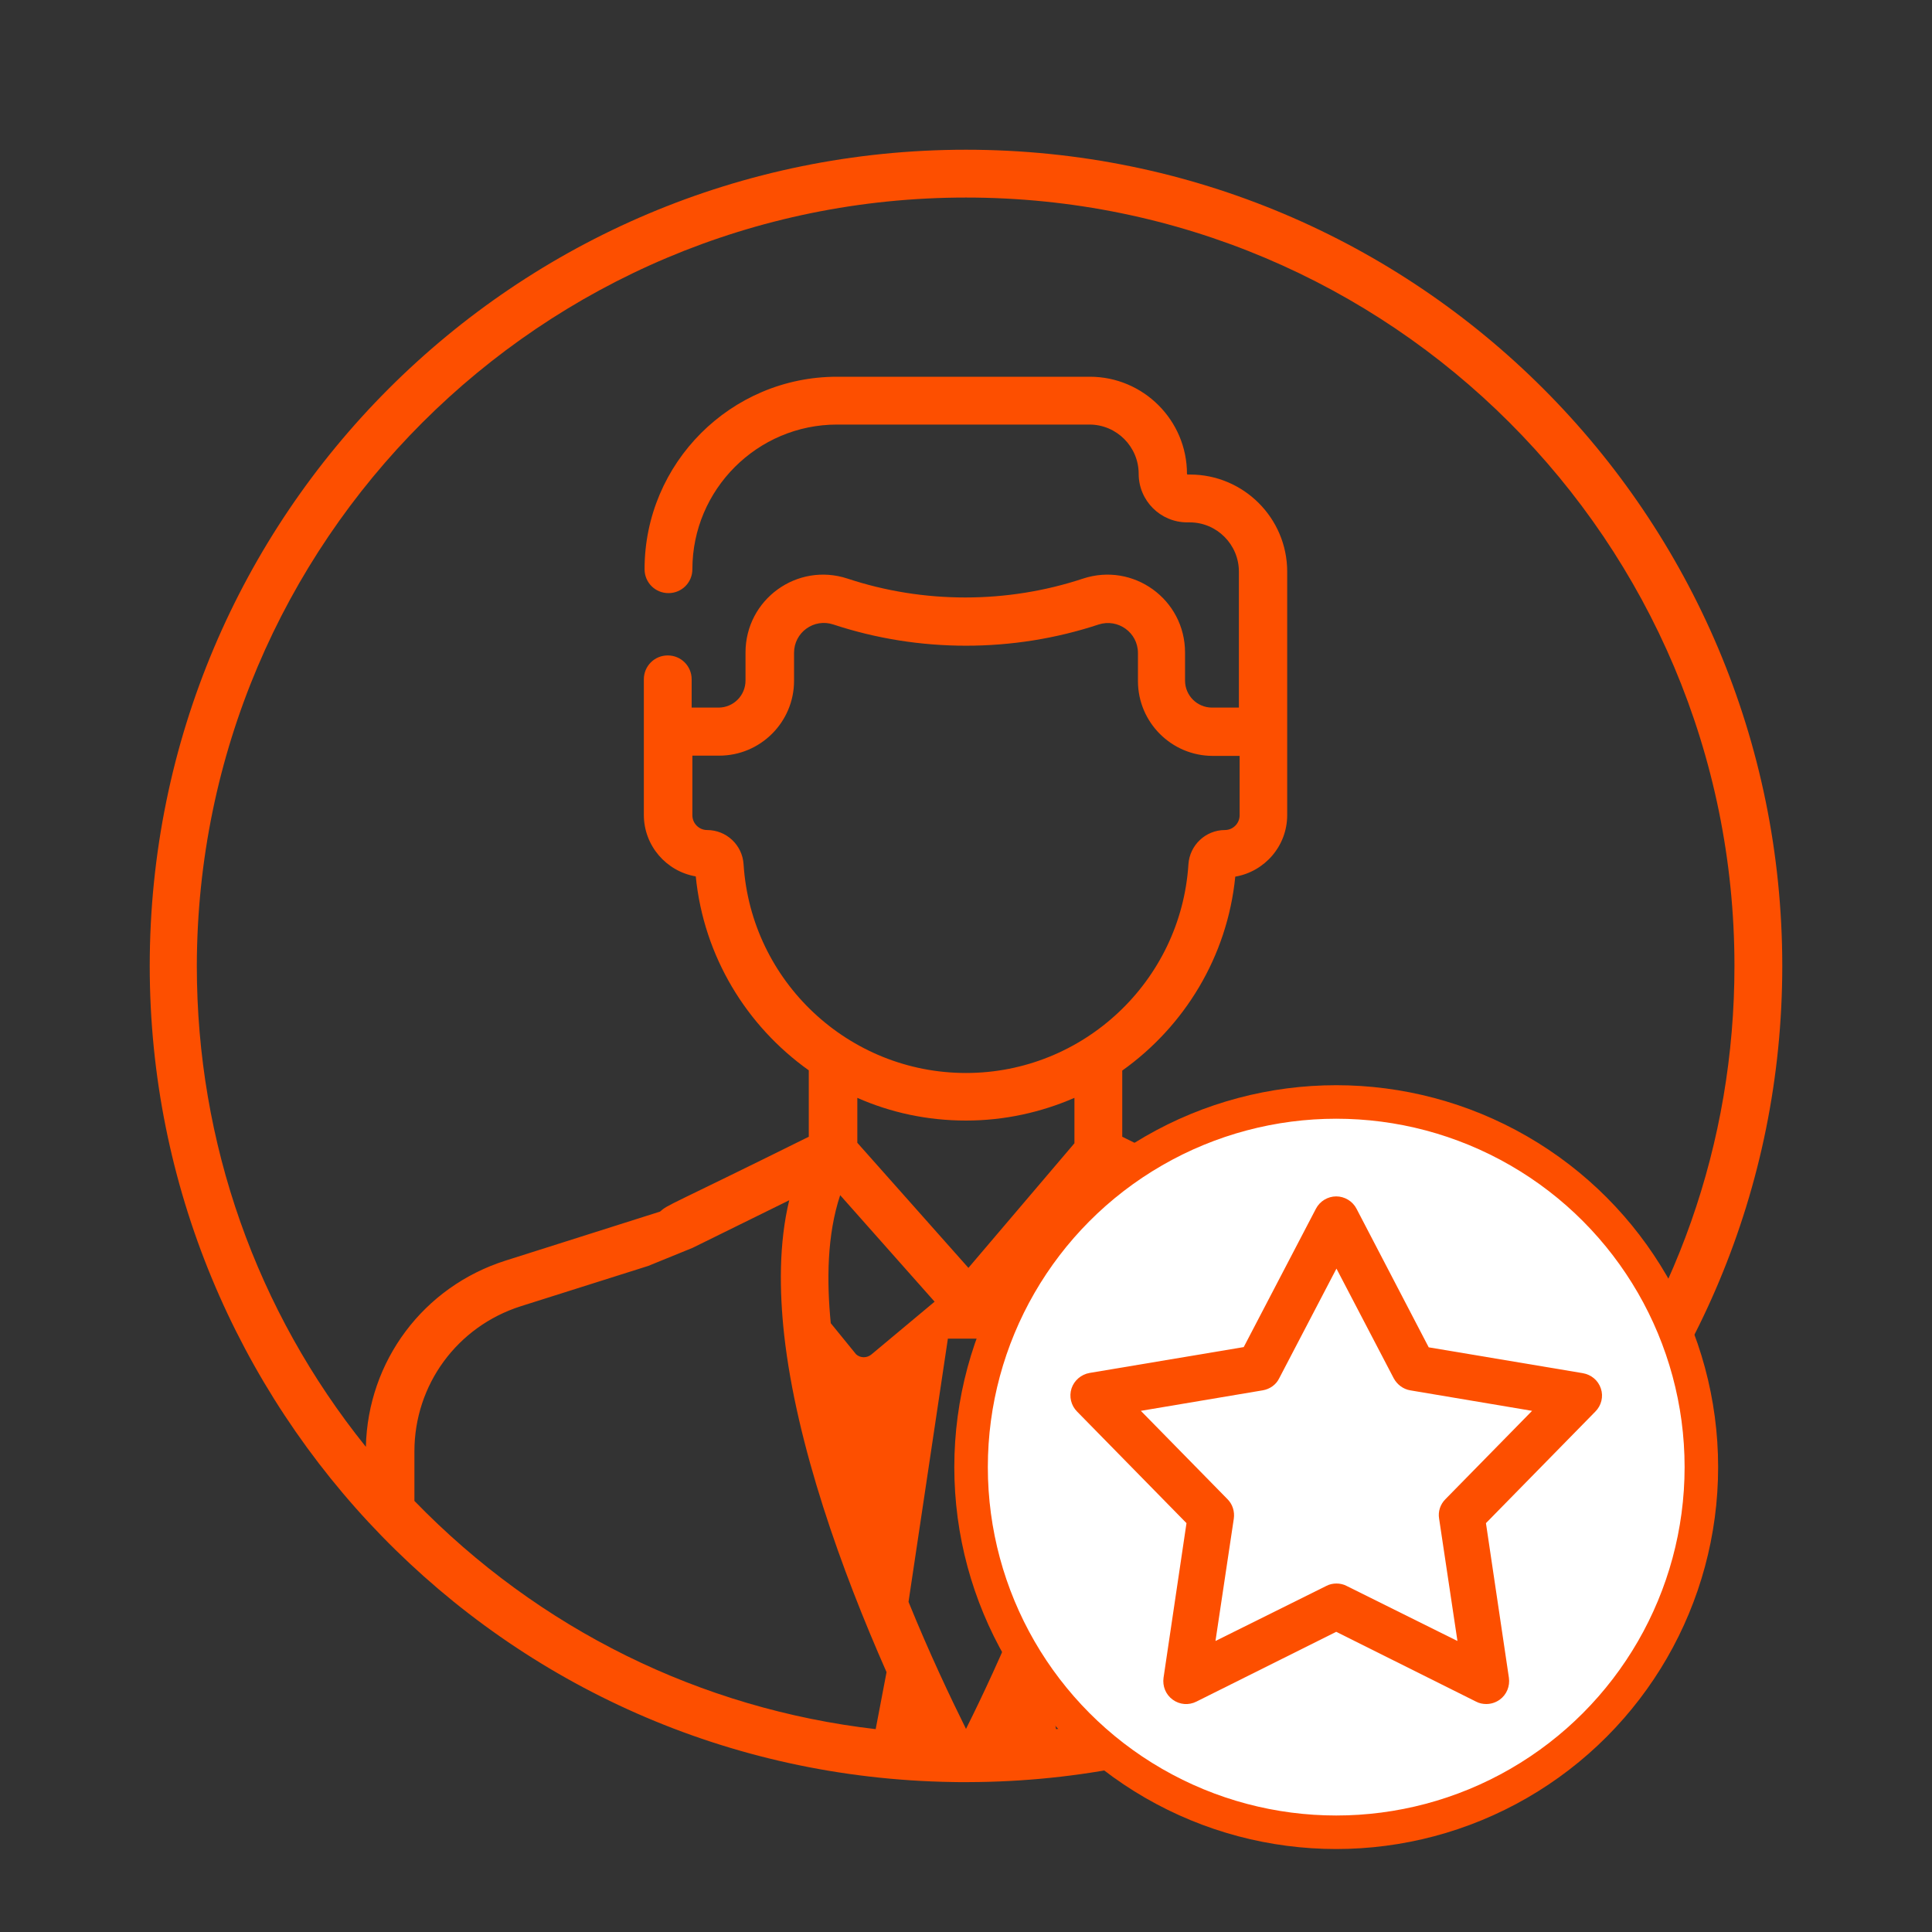 <?xml version="1.0" encoding="utf-8"?>
<!-- Generator: Adobe Illustrator 24.2.1, SVG Export Plug-In . SVG Version: 6.00 Build 0)  -->
<svg version="1.1" xmlns="http://www.w3.org/2000/svg" xmlns:xlink="http://www.w3.org/1999/xlink" x="0px" y="0px"
	 viewBox="0 0 800 800" style="enable-background:new 0 0 800 800;" xml:space="preserve">
<rect x="0" y="0" width="800" height="800" fill="#333333" stroke="none"/>
<style type="text/css">
	.st0{display:none;}
	.st1{display:inline;}
	.st2{fill:#FD4F00;}
	.st3{fill:#FFFFFF;stroke:#FD4F00;stroke-width:13.882;stroke-miterlimit:10;}
</style>
<g id="Layer_1" class="st0">
	<g class="st1">
		<path class="st2" d="M678.9,662.8l-89.5-216.1c-2.3-5.5-8.6-8.1-14.1-5.8c-5.5,2.3-8.1,8.6-5.8,14.1l80.9,195.3l-73.8-21.4
			c-4.8-1.4-10,0.7-12.4,5.2L527,701.3l-86.8-209.6c100.2-19.3,176.1-107.7,176.1-213.4C616.4,158.5,518.8,61,399,61
			s-217.4,97.5-217.4,217.4c0,48.5,16,93.4,43,129.6L119.1,662.8c-1.6,3.8-0.8,8.2,1.9,11.3c2.8,3.1,7.1,4.3,11,3.2l87.1-25.2
			l43.7,79.4c1.9,3.5,5.5,5.6,9.4,5.6c0.2,0,0.4,0,0.6,0c4.1-0.2,7.8-2.8,9.4-6.6l83.6-201.9c2.3-5.5-0.3-11.8-5.8-14.1
			s-11.8,0.3-14.1,5.8l-75,181.1L233.9,634c-2.4-4.4-7.6-6.6-12.5-5.2l-73.8,21.4l92.6-223.6c39.7,42.5,96.2,69,158.7,69
			c6.5,0,12.8-0.3,19.2-0.9l97.5,235.5c1.6,3.8,5.2,6.4,9.4,6.6c0.2,0,0.4,0,0.6,0c3.9,0,7.5-2.1,9.4-5.6l43.7-79.4l87.1,25.2
			c4,1.2,8.3-0.1,11-3.2C679.7,671,680.5,666.6,678.9,662.8L678.9,662.8z M203.2,278.4c0-108,87.8-195.8,195.8-195.8
			s195.8,87.8,195.8,195.8S507,474.1,399,474.1S203.2,386.3,203.2,278.4L203.2,278.4z"/>
		<path class="st2" d="M523.6,237.9c-1.2-3.8-4.5-6.6-8.5-7.3l-72.6-12.2l-34-65.3c-1.9-3.6-5.5-5.8-9.6-5.8c-4,0-7.7,2.2-9.6,5.8
			l-34,65.3l-72.6,12.2c-4,0.7-7.2,3.5-8.5,7.3c-1.2,3.8-0.3,8,2.6,10.9l51.6,52.5l-10.8,72.8c-0.6,4,1.1,8,4.3,10.3
			c3.3,2.4,7.5,2.7,11.1,0.9l65.9-32.8l65.9,32.8c1.5,0.8,3.2,1.1,4.8,1.1c2.2,0,4.5-0.7,6.3-2.1c3.3-2.4,4.9-6.3,4.3-10.3
			l-10.8-72.8l51.6-52.5C523.9,245.9,524.9,241.7,523.6,237.9z M450.4,290c-2.4,2.4-3.5,5.8-3,9.1l8.6,57.6l-52.2-26
			c-1.5-0.8-3.2-1.1-4.8-1.1c-1.6,0-3.3,0.4-4.8,1.1l-52.2,26l8.6-57.6c0.5-3.3-0.6-6.7-3-9.1l-40.8-41.6l57.5-9.6
			c3.3-0.6,6.2-2.7,7.8-5.7l26.9-51.7l26.9,51.7c1.6,3,4.4,5.1,7.8,5.7l57.5,9.6L450.4,290L450.4,290z"/>
		<path class="st2" d="M562.4,289.2c-5.9-0.8-11.3,3.4-12.1,9.3C540.3,374,475.2,431,399,431c-84.2,0-152.6-68.5-152.6-152.6
			S314.8,125.7,399,125.7c76.2,0,141.3,57,151.3,132.5c0.8,5.9,6.2,10.1,12.1,9.3c5.9-0.8,10.1-6.2,9.3-12.1
			C560.3,169.2,486,104.1,399,104.1c-96.1,0-174.2,78.1-174.2,174.2S302.9,452.6,399,452.6c87,0,161.3-65,172.7-151.2
			C572.5,295.4,568.3,290,562.4,289.2L562.4,289.2z"/>
	</g>
</g>
<g id="Layer_2">
	<g>
		<g>
			<g>
				<path class="st2" d="M738,400c0-186.8-151.2-338-338-338C213.2,62,62,213.2,62,400c0,182,145.5,335,332.5,337.9
					c3.2,0.1,10.1,0,10.2,0c0.1,0,0.3,0,0.4,0C589.6,735.2,738,584.8,738,400L738,400z M400,81.8c175.8,0,318.2,142.3,318.2,318.2
					c0,73.3-24.6,142.8-70,199.1c-0.8-35.5-23.8-66.3-57.8-77.1l-64.1-20.3c-3.6-3.1-2.7-1.8-61.6-31v-27.4
					c25.7-18.3,43.5-47.1,46.8-80.3c12.2-2.1,21.5-12.7,21.5-25.5c0-19,0-81.3,0-100.8c0-22.2-18.1-40.2-40.2-40.2h-1
					c-0.2,0-0.3-0.2-0.3-0.3c0-22.2-18.1-40.2-40.2-40.2H346.6c-44,0-79.7,35.8-79.7,79.7c0,5.5,4.4,9.9,9.9,9.9s9.9-4.4,9.9-9.9
					c0-33,26.9-59.9,59.9-59.9h104.5c11.3,0,20.4,9.2,20.4,20.4c0,11.1,9,20.1,20.1,20.1h1c11.3,0,20.4,9.2,20.4,20.4v56.3h-11.1
					c-6.2,0-11.2-5-11.2-11.2v-11.6c0-22-21.4-37.5-42.3-30.6c-31.4,10.4-66,10.4-97.4,0c-20.9-6.9-42.3,8.6-42.3,30.6v11.6
					c0,6.2-5,11.2-11.2,11.2h-11.1v-11.7c0-5.5-4.4-9.9-9.9-9.9s-9.9,4.4-9.9,9.9v56.1c0,12.8,9.3,23.4,21.5,25.5
					c3.3,33.2,21.1,62,46.8,80.3v27.5c-58.9,29.2-58.1,27.9-61.6,31l-64,20.3c-34,10.8-57,41.6-57.8,77.1
					c-45.3-56.3-70-125.8-70-199.1C81.8,224.2,224.1,81.8,400,81.8L400,81.8z M286.7,312.9h11.1c17.1,0,31-13.9,31-31v-11.6
					c0-8.4,8.2-14.4,16.3-11.7c35.4,11.7,74.4,11.7,109.8,0c8-2.6,16.3,3.3,16.3,11.8v11.6c0,17.1,13.9,31,31,31h11.1v24.6
					c0,3.3-2.7,6.1-6.1,6.1c-8,0-14.6,6.3-15.1,14.2c-3.1,48.4-43.5,86.4-92.1,86.4c-48.6,0-89-37.9-92.1-86.4
					c-0.5-8-7.1-14.2-15.1-14.2c-3.3,0-6.1-2.7-6.1-6.1L286.7,312.9L286.7,312.9z M400,715.9c-6.4-12.9-15.1-31.2-23.8-52.6
					l16.3-109h15.1l16.2,108.9C415.1,684.7,406.4,703.1,400,715.9z M387,539c-5.6,4.7-17.1,14.3-26.1,21.8c-1.9,1.6-4.6,1.6-6.4,0
					L344,547.9c-1.7-17.4-1.6-36.5,3.9-53L387,539z M439.5,559.8L415.1,539l37.1-43.7c5.3,16.3,5.4,35.2,3.8,52.2l-10.1,12.4
					C444,561.4,441.3,561.4,439.5,559.8L439.5,559.8z M400,464c15.9,0,31.1-3.4,44.9-9.4v18.8L401,525L355,473.2v-18.6
					C368.8,460.7,384,464,400,464L400,464z M362.6,716c-72.4-8.4-139.3-41.2-191-94.5v0V601c0-27.6,17.7-51.7,44-60.1l52.8-16.7
					l18.4-7.5l40-19.7c-4.3,17.8-4.1,37.4-2.1,55.7c0,0,0,0,0,0c5.1,45.7,23.8,97.6,42.4,139.7 M432.8,692.6
					c18.7-42.2,37.5-94.2,42.5-140.1c0,0,0,0,0-0.1c2-18.2,2.1-37.6-2.1-55.4l40,19.7l18.4,7.5l52.8,16.7c26.3,8.3,44,32.5,44,60.1
					v20.5C576.8,674.6,510,707.6,437.3,716l0,0"/>
			</g>
			<g>
				<circle class="st3" cx="553.3" cy="607.5" r="151.2"/>
			</g>
		</g>
		<path class="st2" d="M662.9,575c-1.1-3.4-4-5.8-7.5-6.4l-63.8-10.7l-29.9-57.4c-1.6-3.1-4.9-5.1-8.4-5.1c-3.5,0-6.8,2-8.4,5.1
			L515,557.8l-63.8,10.7c-3.5,0.6-6.4,3.1-7.5,6.4c-1.1,3.4-0.2,7.1,2.3,9.6l45.3,46.2l-9.5,64c-0.5,3.5,0.9,7,3.8,9.1
			c2.9,2.1,6.6,2.4,9.8,0.8l57.9-28.9l57.9,28.9c1.3,0.7,2.8,1,4.2,1c2,0,3.9-0.6,5.6-1.8c2.9-2.1,4.3-5.6,3.8-9.1l-9.5-64
			l45.3-46.2C663.1,582,664,578.3,662.9,575z M598.5,620.8c-2.1,2.1-3.1,5.1-2.6,8l7.6,50.7l-45.9-22.8c-1.3-0.7-2.8-1-4.2-1
			c-1.4,0-2.9,0.3-4.2,1l-45.9,22.8l7.6-50.7c0.4-2.9-0.5-5.9-2.6-8l-35.9-36.6l50.5-8.5c2.9-0.5,5.5-2.3,6.8-5l23.7-45.4l23.7,45.4
			c1.4,2.6,3.9,4.5,6.8,5l50.5,8.5L598.5,620.8L598.5,620.8z"/>
	</g>
</g>
<g id="Layer_3" class="st0">
	<g class="st1">
		<g>
			<g>
				<circle class="st2" cx="400" cy="561.7" r="33"/>
				<path class="st2" d="M400,62C213.2,62,62,213.2,62,400c0,186.8,151.2,338,338,338c186.8,0,338-151.2,338-338
					C738,213.2,586.8,62,400,62z M400,718.2C224.2,718.2,81.8,575.9,81.8,400C81.8,224.2,224.1,81.8,400,81.8
					c175.8,0,318.2,142.3,318.2,318.2C718.2,575.8,575.9,718.2,400,718.2z"/>
				<path class="st2" d="M400,231.7c-58.2,0-105.6,47.4-105.6,105.6c0,14.6,11.8,26.4,26.4,26.4c14.6,0,26.4-11.8,26.4-26.4
					c0-29.1,23.7-52.8,52.8-52.8s52.8,23.7,52.8,52.8c0,29.1-23.7,52.8-52.8,52.8c-14.6,0-26.4,11.8-26.4,26.4v66
					c0,14.6,11.8,26.4,26.4,26.4s26.4-11.8,26.4-26.4v-42.9c45.5-11.8,79.2-53.2,79.2-102.3C505.6,279.1,458.2,231.7,400,231.7z"/>
			</g>
		</g>
	</g>
</g>
</svg>
